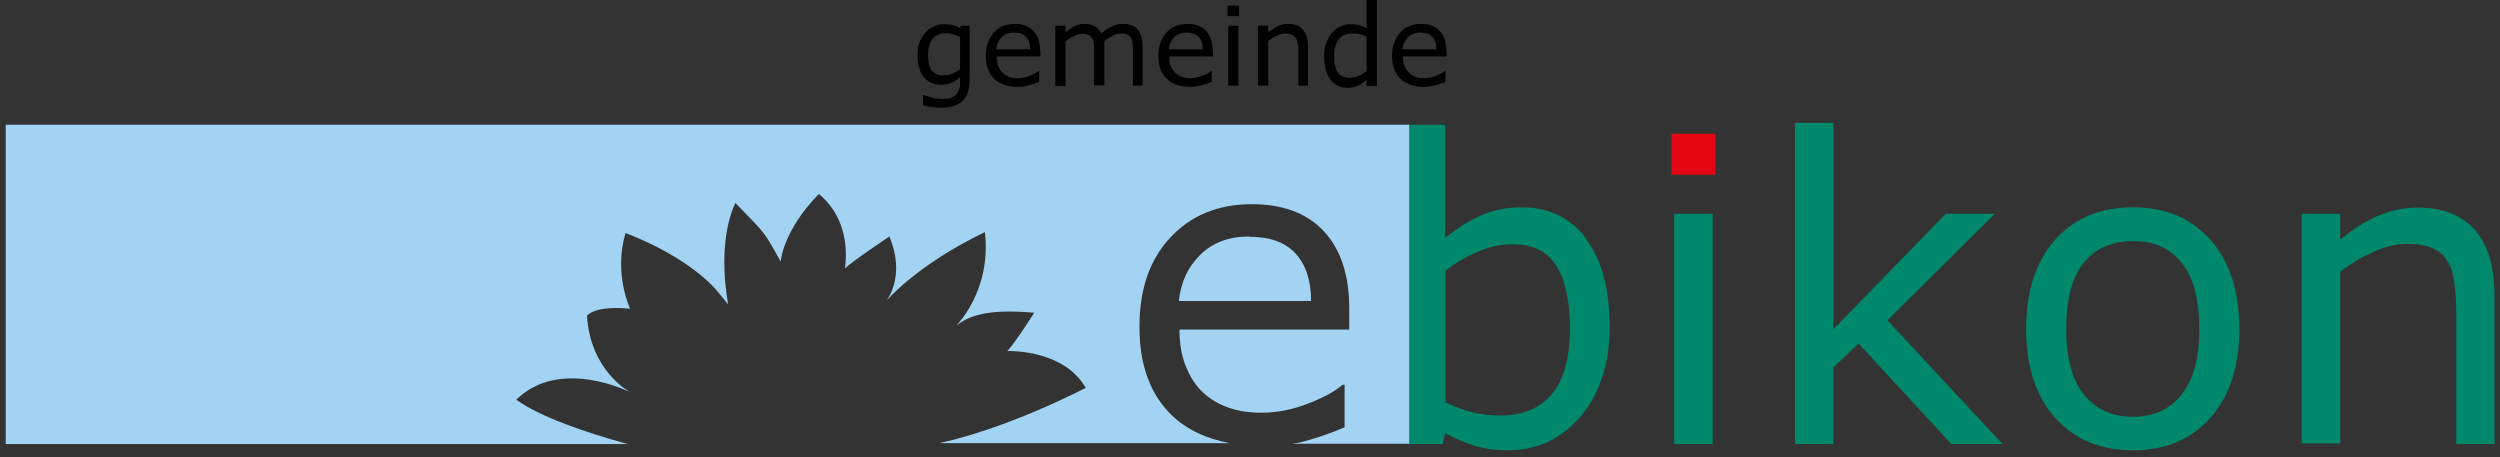 <?xml version="1.0" encoding="UTF-8" standalone="no"?>
<svg
   width="164"
   height="30"
   viewBox="0 0 164 30"
   fill="none"
   version="1.1"
   id="svg36"
   sodipodi:docname="Gemeinde-ebikon.svg"
   xmlns:inkscape="http://www.inkscape.org/namespaces/inkscape"
   xmlns:sodipodi="http://sodipodi.sourceforge.net/DTD/sodipodi-0.dtd"
   xmlns="http://www.w3.org/2000/svg"
   xmlns:svg="http://www.w3.org/2000/svg">
  <rect x="0" y="0" width="164" height="30" fill="#333333" stroke="none"/>
  <defs
     id="defs40" />
  <sodipodi:namedview
     id="namedview38"
     pagecolor="#ffffff"
     bordercolor="#000000"
     borderopacity="0.25"
     inkscape:showpageshadow="2"
     inkscape:pageopacity="0.0"
     inkscape:pagecheckerboard="0"
     inkscape:deskcolor="#d1d1d1"
     showgrid="false" />
  <path
     d="M 66.483,23.064 H 66.441 c 0,0 1e-4,0.021 0.042,0 z"
     fill="#ffffff"
     id="path2" />
  <path
     d="m 112.535,11.461 h -2.891 V 8.774 h 2.891"
     fill="#e30613"
     id="path4" />
  <path
     d="m 101.785,25.874 c -0.794,0.916 -1.914,1.384 -3.319,1.384 -0.672,0 -1.262,-0.061 -1.771,-0.183 -0.529,-0.122 -1.14,-0.346 -1.873,-0.672 v -8.652 c 0.651,-0.509 1.364,-0.916 2.117,-1.242 0.753,-0.326 1.506,-0.489 2.26,-0.489 1.344,0 2.301,0.468 2.891,1.405 0.591,0.936 0.896,2.3 0.896,4.112 0,1.975 -0.407,3.42 -1.201,4.336 z m 2.28,-10.219 c -1.038,-1.364 -2.463,-2.056 -4.255,-2.056 -0.998,0 -1.914,0.183 -2.728,0.57 -0.814,0.366 -1.568,0.855 -2.28,1.445 V 8.184 H 92.277 V 29.131 h 2.362 l 0.163,-0.713 c 0.631,0.346 1.262,0.611 1.893,0.814 0.651,0.204 1.405,0.305 2.26,0.305 0.916,0 1.771,-0.183 2.545,-0.529 0.774,-0.366 1.486,-0.896 2.117,-1.608 0.611,-0.692 1.1,-1.527 1.446,-2.545 0.366,-1.018 0.529,-2.138 0.529,-3.4 0,-2.504 -0.529,-4.438 -1.568,-5.802"
     fill="#00886c"
     id="path6" />
  <path
     d="m 112.351,14.026 h -2.524 v 15.105 h 2.524 z"
     fill="#00886c"
     id="path8" />
  <path
     d="m 131.367,29.131 h -3.359 l -6.088,-6.596 -1.649,1.567 v 5.028 h -2.524 V 8.062 h 2.524 V 21.599 l 7.37,-7.573 h 3.217 l -7.044,6.982 z"
     fill="#00886c"
     id="path10" />
  <path
     d="m 143.114,25.894 c -0.773,0.957 -1.832,1.445 -3.196,1.445 -1.364,0 -2.443,-0.489 -3.217,-1.466 -0.773,-0.977 -1.16,-2.402 -1.16,-4.295 0,-1.893 0.387,-3.4 1.14,-4.336 0.773,-0.936 1.832,-1.425 3.237,-1.425 1.405,0 2.443,0.468 3.196,1.425 0.774,0.957 1.161,2.402 1.161,4.336 0,1.934 -0.387,3.339 -1.161,4.295 m 1.894,-10.138 c -1.262,-1.425 -2.973,-2.138 -5.09,-2.138 -2.117,0 -3.848,0.713 -5.11,2.138 -1.262,1.425 -1.894,3.379 -1.894,5.843 0,2.463 0.632,4.397 1.894,5.822 1.262,1.425 2.972,2.138 5.11,2.138 2.138,0 3.828,-0.713 5.09,-2.138 1.262,-1.425 1.893,-3.359 1.893,-5.822 0,-2.463 -0.631,-4.418 -1.893,-5.843 z"
     fill="#00886c"
     id="path12" />
  <path
     d="m 163.657,29.131 h -2.525 v -8.611 c 0,-0.692 -0.04,-1.344 -0.122,-1.954 -0.081,-0.611 -0.224,-1.079 -0.448,-1.425 -0.224,-0.387 -0.549,-0.651 -0.977,-0.855 -0.427,-0.183 -0.977,-0.285 -1.669,-0.285 -0.693,0 -1.425,0.163 -2.199,0.509 -0.774,0.346 -1.486,0.774 -2.199,1.303 v 11.278 h -2.525 V 14.026 h 2.525 v 1.69 c 0.794,-0.651 1.608,-1.181 2.464,-1.547 0.855,-0.366 1.73,-0.55 2.626,-0.55 1.629,0 2.891,0.489 3.746,1.466 0.855,0.977 1.283,2.402 1.283,4.255 v 9.812 z"
     fill="#00886c"
     id="path14" />
  <path
     d="M 0.375,8.184 V 29.131 H 41.195 C 38.488,28.398 35.454,27.36 33.866,26.22 c 2.891,-2.83 7.472,-0.489 7.472,-0.489 0,0 -2.626,-1.384 -2.83,-5.028 0.692,-0.713 2.83,-0.448 2.83,-0.448 0,0 -1.099,-2.3 -0.305,-4.967 4.276,1.629 5.965,3.746 5.965,3.746 l 0.774,0.936 c 0,0 -0.814,-3.909 0.468,-6.657 2.036,2.097 1.853,1.832 2.973,3.848 0,0 0.122,-1.995 2.504,-4.438 2.097,1.73 1.792,4.336 1.71,4.886 0.204,-0.203 0.896,-0.733 2.912,-2.097 1.12,2.646 -0.204,4.234 -0.204,4.234 0,0 1.975,-2.361 6.474,-4.519 0.448,3.847 -1.873,6.127 -1.873,6.127 0.733,-0.55 1.853,-1.14 5.11,-0.835 -1.283,1.995 -1.669,2.422 -1.771,2.504 0.427,0 3.767,0 5.151,2.422 -3.848,1.934 -7.065,3.054 -9.589,3.624 h 19.036 c -1.527,-0.285 -2.81,-0.875 -3.807,-1.832 -1.405,-1.364 -2.117,-3.277 -2.117,-5.782 0,-2.504 0.672,-4.438 2.036,-5.883 1.344,-1.445 3.135,-2.178 5.334,-2.178 2.036,0 3.624,0.59 4.723,1.771 1.099,1.181 1.669,2.87 1.669,5.069 v 1.384 H 77.374 c 0,0.936 0.143,1.751 0.428,2.443 0.285,0.692 0.651,1.262 1.14,1.71 0.468,0.427 1.018,0.753 1.669,0.977 0.651,0.224 1.344,0.326 2.138,0.326 1.018,0 2.056,-0.204 3.095,-0.611 1.038,-0.407 1.771,-0.814 2.219,-1.221 h 0.142 v 2.789 c -0.855,0.366 -1.73,0.672 -2.626,0.916 -0.265,0.082 -0.55,0.122 -0.835,0.163 H 92.44 V 8.184 H 0.416 Z"
     fill="#a2d3f3"
     id="path16" />
  <path
     d="m 81.975,15.512 c -1.364,0 -2.443,0.407 -3.257,1.221 -0.814,0.814 -1.262,1.812 -1.384,3.013 h 8.673 c 0,-1.344 -0.346,-2.382 -1.018,-3.115 -0.672,-0.733 -1.67,-1.099 -3.034,-1.099 z"
     fill="#a2d3f3"
     id="path18" />
  <path
     d="m 62.451,4.845 c -0.204,0.081 -0.387,0.102 -0.57,0.102 -0.366,0 -0.611,-0.122 -0.774,-0.346 -0.163,-0.224 -0.224,-0.57 -0.224,-0.998 0,-0.468 0.102,-0.814 0.305,-1.059 0.203,-0.244 0.488,-0.366 0.855,-0.366 0.142,0 0.305,0 0.448,0.061 0.142,0.041 0.305,0.102 0.489,0.163 V 4.54 C 62.817,4.662 62.634,4.764 62.451,4.845 Z M 63.652,1.69 H 63.021 L 62.98,1.853 C 62.817,1.751 62.654,1.69 62.491,1.649 62.328,1.608 62.145,1.588 61.921,1.588 c -0.224,0 -0.427,0.041 -0.651,0.142 -0.224,0.102 -0.407,0.224 -0.55,0.387 -0.163,0.183 -0.285,0.387 -0.387,0.631 -0.102,0.244 -0.142,0.529 -0.142,0.875 0,0.611 0.142,1.099 0.407,1.425 0.285,0.346 0.652,0.509 1.12,0.509 0.285,0 0.509,-0.041 0.692,-0.122 0.183,-0.081 0.366,-0.204 0.57,-0.366 v 0.366 c 0,0.163 0,0.305 -0.061,0.427 -0.041,0.122 -0.102,0.244 -0.183,0.326 -0.082,0.102 -0.204,0.163 -0.346,0.224 -0.142,0.061 -0.326,0.081 -0.57,0.081 -0.244,0 -0.468,-0.02 -0.713,-0.102 C 60.863,6.331 60.7,6.27 60.598,6.229 H 60.557 V 6.901 c 0.183,0.061 0.387,0.102 0.591,0.122 0.204,0.02 0.407,0.041 0.611,0.041 0.631,0 1.099,-0.163 1.405,-0.468 0.305,-0.305 0.448,-0.794 0.448,-1.466 V 1.69 Z"
     fill="#000000"
     id="path20" />
  <path
     d="m 65.362,3.216 c 0.02,-0.305 0.142,-0.57 0.346,-0.774 0.204,-0.204 0.489,-0.305 0.835,-0.305 0.346,0 0.611,0.102 0.774,0.285 0.163,0.183 0.265,0.448 0.265,0.814 h -2.24 z m 2.871,0.142 c 0,-0.57 -0.142,-0.998 -0.428,-1.323 -0.285,-0.305 -0.692,-0.468 -1.222,-0.468 -0.57,0 -1.038,0.183 -1.385,0.57 -0.346,0.387 -0.529,0.896 -0.529,1.527 0,0.631 0.183,1.16 0.55,1.506 0.366,0.346 0.875,0.529 1.527,0.529 0.265,0 0.509,-0.041 0.733,-0.102 0.224,-0.061 0.468,-0.142 0.692,-0.224 v -0.713 h -0.041 c -0.122,0.102 -0.305,0.204 -0.57,0.305 -0.265,0.102 -0.529,0.163 -0.794,0.163 -0.204,0 -0.387,-0.02 -0.55,-0.081 C 66.054,4.987 65.912,4.906 65.79,4.784 65.667,4.662 65.566,4.519 65.484,4.336 65.403,4.153 65.382,3.949 65.382,3.705 h 2.871 V 3.338 Z"
     fill="#000000"
     id="path22" />
  <path
     d="M 74.992,5.618 H 74.32 V 3.379 c 0,-0.163 0,-0.326 -0.02,-0.489 0,-0.163 -0.041,-0.285 -0.102,-0.387 C 74.137,2.402 74.076,2.321 73.974,2.28 73.872,2.219 73.73,2.198 73.546,2.198 c -0.183,0 -0.366,0.041 -0.55,0.142 -0.183,0.102 -0.366,0.204 -0.55,0.346 0,0.061 0,0.122 0,0.183 0,0.061 0,0.142 0,0.204 V 5.598 H 71.775 V 3.379 c 0,-0.183 0,-0.346 -0.02,-0.489 0,-0.163 -0.041,-0.285 -0.102,-0.366 C 71.592,2.422 71.531,2.341 71.429,2.3 71.327,2.26 71.185,2.219 71.002,2.219 c -0.183,0 -0.366,0.041 -0.55,0.142 -0.183,0.102 -0.366,0.204 -0.55,0.346 V 5.639 H 69.23 V 1.69 h 0.672 v 0.427 c 0.204,-0.163 0.407,-0.305 0.611,-0.407 0.204,-0.102 0.428,-0.142 0.651,-0.142 0.265,0 0.489,0.061 0.672,0.163 0.183,0.122 0.326,0.265 0.407,0.468 0.265,-0.224 0.509,-0.387 0.733,-0.489 0.224,-0.102 0.448,-0.142 0.713,-0.142 0.427,0 0.753,0.122 0.957,0.387 0.203,0.265 0.305,0.631 0.305,1.099 v 2.545 z"
     fill="#000000"
     id="path24" />
  <path
     d="m 76.682,3.216 c 0.02,-0.305 0.142,-0.57 0.346,-0.774 0.204,-0.204 0.489,-0.305 0.835,-0.305 0.346,0 0.611,0.102 0.774,0.285 0.163,0.183 0.265,0.448 0.265,0.814 h -2.24 z m 2.871,0.142 c 0,-0.57 -0.142,-0.998 -0.428,-1.323 -0.285,-0.305 -0.692,-0.468 -1.222,-0.468 -0.57,0 -1.038,0.183 -1.385,0.57 -0.346,0.387 -0.529,0.896 -0.529,1.527 0,0.631 0.183,1.16 0.55,1.506 0.366,0.346 0.875,0.529 1.527,0.529 0.265,0 0.509,-0.041 0.733,-0.102 0.224,-0.061 0.468,-0.142 0.692,-0.224 v -0.713 h -0.041 c -0.122,0.102 -0.305,0.204 -0.57,0.305 -0.265,0.102 -0.529,0.163 -0.794,0.163 -0.204,0 -0.387,-0.02 -0.55,-0.081 C 77.374,4.987 77.231,4.906 77.109,4.784 76.987,4.662 76.885,4.519 76.804,4.336 76.722,4.153 76.702,3.949 76.702,3.705 h 2.871 V 3.338 Z"
     fill="#000000"
     id="path26" />
  <path
     d="M 80.53,1.038 V 0.366 H 81.283 V 1.058 h -0.753 z m 0.041,4.58 V 1.689 h 0.672 v 3.929 z"
     fill="#000000"
     id="path28" />
  <path
     d="M 85.844,5.618 H 85.172 V 3.379 c 0,-0.183 0,-0.346 -0.041,-0.509 C 85.111,2.707 85.07,2.585 85.009,2.504 84.948,2.402 84.866,2.341 84.764,2.28 84.663,2.239 84.52,2.198 84.337,2.198 c -0.183,0 -0.366,0.041 -0.57,0.142 C 83.563,2.422 83.38,2.545 83.197,2.687 V 5.618 H 82.525 V 1.69 h 0.672 v 0.427 c 0.204,-0.163 0.427,-0.305 0.631,-0.407 0.224,-0.102 0.448,-0.142 0.672,-0.142 0.427,0 0.753,0.122 0.977,0.387 0.224,0.265 0.326,0.631 0.326,1.099 v 2.545 z"
     fill="#000000"
     id="path30" />
  <path
     d="m 89.101,4.987 c -0.183,0.081 -0.387,0.122 -0.57,0.122 -0.346,0 -0.611,-0.122 -0.774,-0.366 C 87.594,4.499 87.513,4.153 87.513,3.685 87.513,3.216 87.615,2.85 87.818,2.585 88.022,2.321 88.307,2.199 88.694,2.199 c 0.163,0 0.326,0 0.468,0.041 0.142,0.02 0.305,0.081 0.489,0.163 V 4.662 C 89.488,4.784 89.305,4.906 89.121,4.987 M 90.323,0 H 89.651 V 1.853 C 89.468,1.771 89.305,1.69 89.142,1.649 88.979,1.608 88.796,1.588 88.592,1.588 c -0.224,0 -0.448,0.041 -0.651,0.142 -0.204,0.102 -0.407,0.224 -0.55,0.407 -0.163,0.183 -0.285,0.407 -0.387,0.672 -0.102,0.265 -0.142,0.55 -0.142,0.896 0,0.631 0.142,1.14 0.407,1.506 0.285,0.366 0.651,0.55 1.12,0.55 0.244,0 0.468,-0.041 0.672,-0.142 0.204,-0.081 0.407,-0.224 0.591,-0.387 v 0.407 h 0.672 z"
     fill="#000000"
     id="path32" />
  <path
     d="m 92.012,3.216 c 0.02,-0.305 0.142,-0.57 0.346,-0.774 0.204,-0.204 0.489,-0.305 0.835,-0.305 0.346,0 0.611,0.102 0.774,0.285 0.163,0.183 0.265,0.468 0.265,0.814 h -2.24 z m 2.871,0.142 c 0,-0.57 -0.142,-0.998 -0.428,-1.323 -0.285,-0.305 -0.692,-0.468 -1.222,-0.468 -0.57,0 -1.038,0.183 -1.384,0.57 -0.346,0.387 -0.529,0.896 -0.529,1.527 0,0.631 0.183,1.16 0.55,1.506 0.366,0.346 0.875,0.529 1.527,0.529 0.265,0 0.509,-0.041 0.733,-0.102 0.224,-0.061 0.468,-0.142 0.692,-0.224 v -0.713 h -0.041 c -0.122,0.102 -0.305,0.204 -0.57,0.305 -0.265,0.102 -0.529,0.163 -0.794,0.163 -0.204,0 -0.387,-0.02 -0.55,-0.081 C 92.705,4.987 92.562,4.906 92.44,4.784 92.318,4.662 92.216,4.519 92.135,4.336 92.053,4.153 92.033,3.949 92.033,3.705 h 2.871 V 3.338 Z"
     fill="#000000"
     id="path34" />
</svg>
